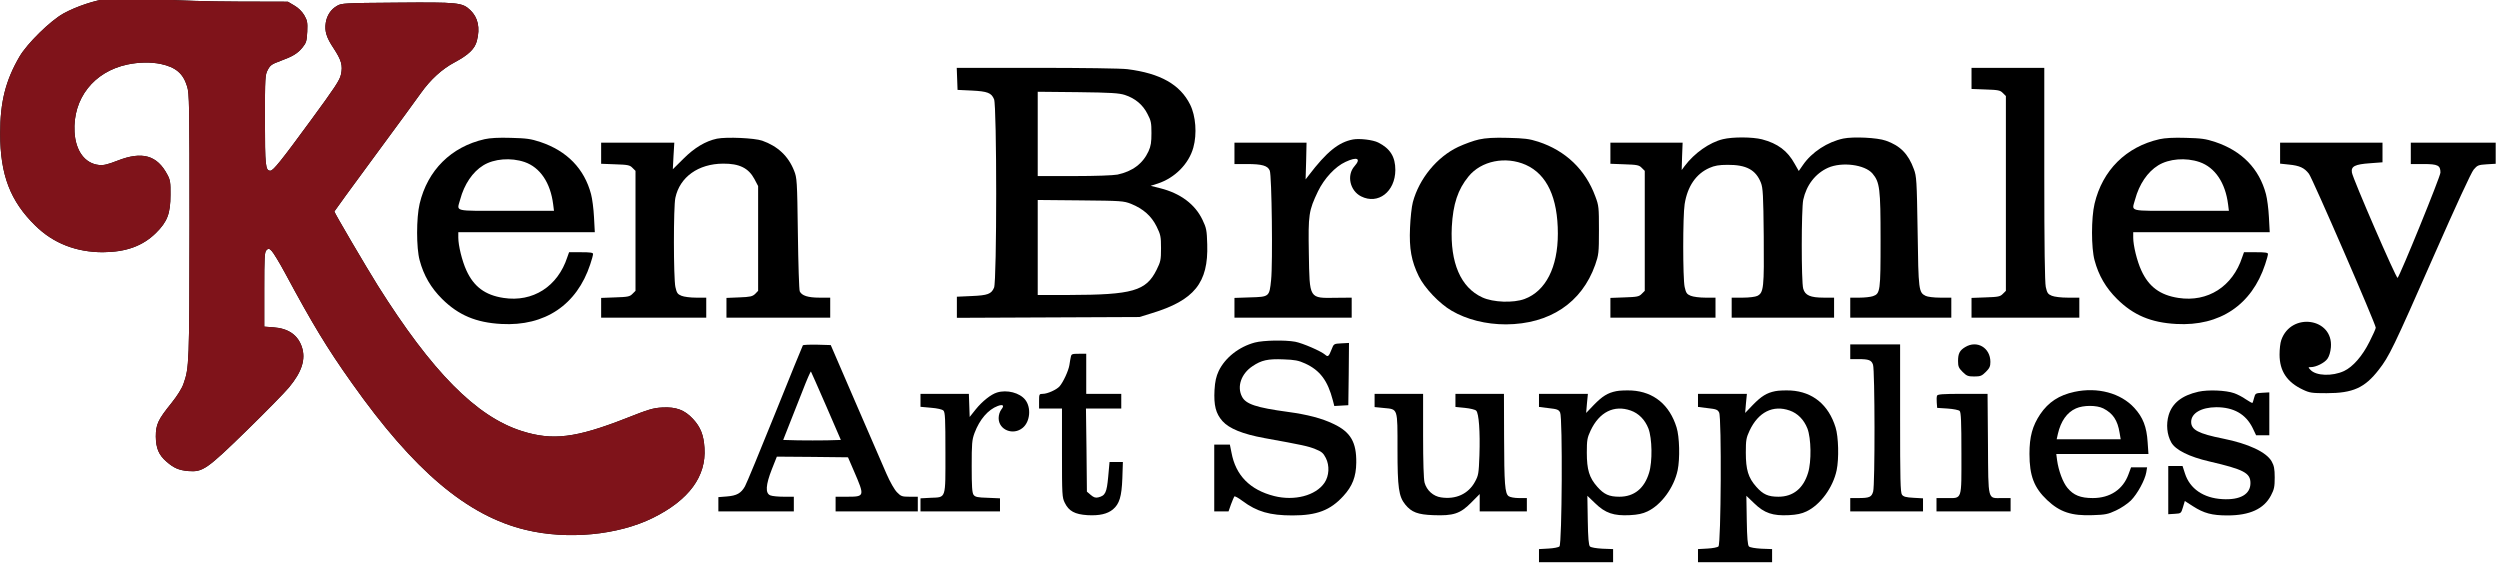 <?xml version="1.0" encoding="UTF-8" standalone="no"?>
<!DOCTYPE svg PUBLIC "-//W3C//DTD SVG 1.1//EN" "http://www.w3.org/Graphics/SVG/1.1/DTD/svg11.dtd">
<svg width="100%" height="100%" viewBox="0 0 201 46" version="1.1" xmlns="http://www.w3.org/2000/svg" xmlns:xlink="http://www.w3.org/1999/xlink" xml:space="preserve" xmlns:serif="http://www.serif.com/" style="fill-rule:evenodd;clip-rule:evenodd;stroke-linejoin:round;stroke-miterlimit:2;">
    <g transform="matrix(0.1,0,0,-0.1,0,516)">
        <g transform="matrix(0.827,-8.57157e-19,-8.57157e-19,0.82,-32.469,967.372)">
            <g transform="matrix(0.131,-3.2232e-33,3.2232e-33,0.131,-16.905,4515.89)">
                <path d="M1230,4568C1132,4556 994,4509 900,4457C802,4402 632,4234 574,4135C470,3955 430,3796 430,3558C430,3249 505,3052 692,2868C824,2737 995,2670 1192,2670C1363,2671 1487,2716 1586,2814C1671,2899 1694,2960 1694,3100C1695,3191 1692,3211 1671,3250C1595,3396 1484,3428 1300,3355C1226,3326 1196,3319 1163,3323C1059,3334 990,3428 982,3569C968,3820 1125,4022 1375,4075C1459,4093 1550,4094 1622,4079C1733,4055 1788,4008 1817,3912C1834,3859 1835,3782 1835,2870C1834,1841 1833,1804 1790,1684C1779,1651 1744,1595 1702,1542C1601,1416 1585,1381 1585,1290C1586,1203 1607,1152 1665,1102C1718,1055 1757,1038 1827,1032C1934,1024 1963,1044 2261,1337C2403,1477 2544,1622 2574,1659C2670,1776 2699,1870 2669,1961C2639,2051 2568,2100 2458,2108L2390,2113L2390,2391C2390,2634 2392,2671 2406,2685C2421,2700 2424,2700 2444,2681C2456,2669 2502,2594 2545,2513C2747,2134 2856,1952 3040,1691C3500,1035 3896,697 4330,592C4640,516 5015,552 5275,682C5541,815 5671,992 5657,1205C5651,1302 5628,1361 5571,1423C5509,1490 5446,1513 5345,1508C5274,1504 5243,1494 5072,1426C4702,1280 4529,1258 4300,1332C3963,1440 3635,1775 3232,2421C3147,2558 2910,2965 2910,2975C2910,2977 3044,3163 3208,3387C3372,3611 3527,3825 3552,3861C3624,3963 3709,4041 3802,4091C3906,4147 3953,4192 3968,4253C3993,4350 3976,4427 3919,4482C3859,4539 3831,4542 3370,4538C2983,4535 2963,4534 2930,4514C2884,4488 2854,4441 2846,4386C2837,4325 2851,4277 2905,4196C2962,4108 2974,4068 2959,4000C2950,3957 2915,3904 2739,3662C2512,3349 2456,3280 2435,3280C2399,3280 2395,3316 2395,3660C2395,3981 2396,3997 2416,4035C2434,4070 2446,4078 2508,4101C2602,4136 2637,4157 2674,4203C2702,4238 2705,4250 2709,4321C2712,4392 2709,4404 2686,4445C2669,4473 2642,4500 2612,4517L2565,4545L2200,4546C1966,4547 1758,4553 1620,4563C1384,4581 1341,4582 1230,4568Z" style="fill-rule:nonzero;"/>
            </g>
            <g transform="matrix(0.131,-3.2232e-33,3.2232e-33,0.131,-16.905,4515.89)">
                <path d="M1230,4568C1132,4556 994,4509 900,4457C802,4402 632,4234 574,4135C470,3955 430,3796 430,3558C430,3249 505,3052 692,2868C824,2737 995,2670 1192,2670C1363,2671 1487,2716 1586,2814C1671,2899 1694,2960 1694,3100C1695,3191 1692,3211 1671,3250C1595,3396 1484,3428 1300,3355C1226,3326 1196,3319 1163,3323C1059,3334 990,3428 982,3569C968,3820 1125,4022 1375,4075C1459,4093 1550,4094 1622,4079C1733,4055 1788,4008 1817,3912C1834,3859 1835,3782 1835,2870C1834,1841 1833,1804 1790,1684C1779,1651 1744,1595 1702,1542C1601,1416 1585,1381 1585,1290C1586,1203 1607,1152 1665,1102C1718,1055 1757,1038 1827,1032C1934,1024 1963,1044 2261,1337C2403,1477 2544,1622 2574,1659C2670,1776 2699,1870 2669,1961C2639,2051 2568,2100 2458,2108L2390,2113L2390,2391C2390,2634 2392,2671 2406,2685C2421,2700 2424,2700 2444,2681C2456,2669 2502,2594 2545,2513C2747,2134 2856,1952 3040,1691C3500,1035 3896,697 4330,592C4640,516 5015,552 5275,682C5541,815 5671,992 5657,1205C5651,1302 5628,1361 5571,1423C5509,1490 5446,1513 5345,1508C5274,1504 5243,1494 5072,1426C4702,1280 4529,1258 4300,1332C3963,1440 3635,1775 3232,2421C3147,2558 2910,2965 2910,2975C2910,2977 3044,3163 3208,3387C3372,3611 3527,3825 3552,3861C3624,3963 3709,4041 3802,4091C3906,4147 3953,4192 3968,4253C3993,4350 3976,4427 3919,4482C3859,4539 3831,4542 3370,4538C2983,4535 2963,4534 2930,4514C2884,4488 2854,4441 2846,4386C2837,4325 2851,4277 2905,4196C2962,4108 2974,4068 2959,4000C2950,3957 2915,3904 2739,3662C2512,3349 2456,3280 2435,3280C2399,3280 2395,3316 2395,3660C2395,3981 2396,3997 2416,4035C2434,4070 2446,4078 2508,4101C2602,4136 2637,4157 2674,4203C2702,4238 2705,4250 2709,4321C2712,4392 2709,4404 2686,4445C2669,4473 2642,4500 2612,4517L2565,4545L2200,4546C1966,4547 1758,4553 1620,4563C1384,4581 1341,4582 1230,4568Z" style="fill:rgb(127,19,26);fill-rule:nonzero;"/>
            </g>
            <g transform="matrix(0.131,-3.2232e-33,3.2232e-33,0.131,-16.905,4515.89)">
                <path d="M7532,3968L7535,3885L7640,3880C7758,3874 7786,3863 7806,3815C7827,3764 7827,2456 7806,2405C7786,2357 7759,2347 7638,2342L7530,2337L7530,2179L8208,2182L8885,2185L8975,2213C9292,2310 9397,2441 9388,2729C9385,2834 9382,2851 9353,2912C9298,3029 9189,3111 9039,3149L8968,3167L9021,3184C9148,3226 9252,3332 9285,3454C9313,3556 9303,3690 9261,3775C9187,3925 9040,4009 8796,4040C8750,4046 8462,4050 8122,4050L7529,4050L7532,3968ZM8777,3847C8853,3822 8910,3774 8944,3706C8971,3655 8974,3638 8974,3562C8974,3493 8970,3465 8952,3425C8910,3333 8833,3275 8722,3251C8690,3245 8561,3240 8400,3240L8130,3240L8130,3871L8428,3868C8675,3865 8734,3861 8777,3847ZM8823,3032C8913,2995 8973,2942 9012,2863C9042,2801 9045,2788 9045,2700C9045,2612 9042,2599 9012,2538C8934,2380 8835,2351 8363,2350L8130,2350L8130,3061L8448,3058C8752,3055 8767,3054 8823,3032Z" style="fill-rule:nonzero;"/>
            </g>
            <g transform="matrix(0.131,-3.2232e-33,3.2232e-33,0.131,-16.905,4515.89)">
                <path d="M15060,4050L15060,3892L15165,3888C15258,3885 15273,3882 15292,3862L15315,3839L15315,2381L15292,2358C15273,2338 15258,2335 15165,2332L15060,2328L15060,2180L15860,2180L15860,2330L15775,2330C15724,2330 15676,2336 15656,2344C15627,2356 15621,2365 15611,2410C15604,2445 15600,2714 15600,3255L15600,4050L15060,4050Z" style="fill-rule:nonzero;"/>
            </g>
            <g transform="matrix(0.131,-3.2232e-33,3.2232e-33,0.131,-16.905,4515.89)">
                <path d="M4025,3516C3777,3459 3602,3284 3543,3033C3518,2927 3518,2702 3543,2610C3573,2496 3627,2403 3710,2320C3831,2199 3962,2143 4150,2133C4473,2115 4710,2276 4809,2579C4821,2614 4830,2649 4830,2657C4830,2667 4809,2670 4741,2670L4652,2670L4639,2633C4568,2413 4383,2294 4165,2328C4029,2349 3945,2412 3890,2534C3858,2604 3830,2720 3830,2779L3830,2820L4843,2820L4837,2933C4834,2994 4824,3072 4815,3105C4765,3295 4637,3428 4439,3495C4367,3519 4336,3523 4220,3526C4130,3529 4065,3525 4025,3516ZM4322,3345C4437,3305 4514,3190 4534,3028L4540,2980L4185,2980C3784,2980 3819,2971 3844,3065C3874,3178 3936,3271 4015,3320C4095,3370 4220,3380 4322,3345Z" style="fill-rule:nonzero;"/>
            </g>
            <g transform="matrix(0.131,-3.2232e-33,3.2232e-33,0.131,-16.905,4515.89)">
                <path d="M5750,3520C5665,3502 5582,3452 5500,3369L5422,3291L5427,3390L5433,3490L4890,3490L4890,3332L4995,3328C5088,3325 5103,3322 5122,3302L5145,3279L5145,2381L5122,2358C5103,2338 5088,2335 4995,2332L4890,2328L4890,2180L5670,2180L5670,2330L5595,2330C5553,2330 5505,2336 5486,2344C5457,2356 5451,2365 5441,2410C5427,2476 5426,3012 5441,3078C5474,3233 5611,3332 5795,3333C5916,3334 5984,3300 6028,3217L6055,3165L6055,2381L6033,2358C6013,2339 5997,2335 5915,2332L5820,2328L5820,2180L6590,2180L6590,2330L6510,2330C6425,2330 6379,2345 6364,2377C6359,2387 6353,2582 6350,2810C6345,3208 6343,3227 6322,3280C6279,3390 6200,3464 6085,3505C6027,3525 5822,3534 5750,3520Z" style="fill-rule:nonzero;"/>
            </g>
            <g transform="matrix(0.131,-3.2232e-33,3.2232e-33,0.131,-16.905,4515.89)">
                <path d="M11405,3514C11367,3506 11297,3480 11250,3458C11093,3383 10961,3221 10914,3045C10905,3012 10896,2926 10893,2854C10886,2696 10903,2604 10958,2490C11001,2402 11111,2285 11202,2232C11314,2166 11456,2130 11605,2130C11929,2132 12167,2291 12267,2575C12293,2651 12295,2664 12295,2835C12295,3006 12294,3019 12268,3088C12195,3288 12048,3430 11845,3497C11777,3519 11743,3523 11620,3526C11516,3529 11455,3525 11405,3514ZM11752,3324C11909,3253 11990,3079 11990,2809C11990,2557 11900,2379 11743,2320C11660,2289 11510,2294 11429,2332C11269,2406 11190,2591 11203,2860C11212,3030 11248,3140 11327,3237C11421,3354 11602,3391 11752,3324Z" style="fill-rule:nonzero;"/>
            </g>
            <g transform="matrix(0.131,-3.2232e-33,3.2232e-33,0.131,-16.905,4515.89)">
                <path d="M13215,3516C13116,3492 13003,3412 12931,3315L12909,3285L12912,3388L12916,3490L12380,3490L12380,3332L12485,3328C12578,3325 12593,3322 12612,3302L12635,3279L12635,2381L12612,2358C12593,2338 12578,2335 12485,2332L12380,2328L12380,2180L13160,2180L13160,2330L13085,2330C13043,2330 12995,2336 12976,2344C12947,2356 12941,2365 12931,2410C12917,2475 12917,2943 12931,3030C12952,3164 13016,3257 13115,3301C13153,3318 13185,3324 13250,3324C13388,3325 13459,3287 13497,3190C13512,3151 13515,3100 13518,2790C13521,2404 13518,2367 13470,2343C13456,2336 13409,2330 13363,2330L13280,2330L13280,2180L14040,2180L14040,2330L13965,2330C13864,2330 13825,2347 13811,2397C13796,2449 13797,2993 13811,3062C13835,3173 13901,3259 13995,3302C14098,3348 14268,3326 14325,3259C14379,3194 14385,3148 14385,2765C14385,2378 14383,2360 14328,2341C14311,2335 14266,2330 14229,2330L14160,2330L14160,2180L14910,2180L14910,2330L14828,2330C14781,2330 14734,2336 14720,2343C14668,2369 14666,2383 14660,2825C14654,3208 14652,3239 14632,3292C14591,3406 14530,3468 14424,3505C14361,3528 14183,3536 14109,3521C13992,3496 13875,3420 13809,3323L13778,3278L13748,3331C13695,3429 13622,3484 13505,3515C13435,3533 13287,3534 13215,3516Z" style="fill-rule:nonzero;"/>
            </g>
            <g transform="matrix(0.131,-3.2232e-33,3.2232e-33,0.131,-16.905,4515.89)">
                <path d="M16455,3516C16207,3459 16032,3284 15973,3033C15948,2927 15948,2702 15973,2610C16003,2496 16057,2403 16140,2320C16261,2199 16392,2143 16580,2133C16903,2115 17140,2276 17239,2579C17251,2614 17260,2649 17260,2657C17260,2667 17239,2670 17171,2670L17082,2670L17069,2633C16998,2413 16813,2294 16595,2328C16459,2349 16375,2412 16320,2534C16288,2604 16260,2720 16260,2779L16260,2820L17273,2820L17267,2933C17264,2994 17254,3072 17245,3105C17195,3295 17067,3428 16869,3495C16797,3519 16766,3523 16650,3526C16560,3529 16495,3525 16455,3516ZM16752,3345C16867,3305 16944,3190 16964,3028L16970,2980L16615,2980C16214,2980 16249,2971 16274,3065C16304,3178 16366,3271 16445,3320C16525,3370 16650,3380 16752,3345Z" style="fill-rule:nonzero;"/>
            </g>
            <g transform="matrix(0.131,-3.2232e-33,3.2232e-33,0.131,-16.905,4515.89)">
                <path d="M10470,3514C10363,3494 10274,3421 10141,3245L10118,3215L10122,3353L10125,3490L9590,3490L9590,3330L9684,3330C9794,3330 9837,3318 9852,3281C9867,3246 9875,2585 9862,2462C9849,2336 9849,2336 9705,2332L9590,2328L9590,2180L10460,2180L10460,2330L10348,2329C10141,2326 10148,2315 10142,2662C10137,2953 10141,2980 10210,3126C10257,3223 10338,3311 10414,3346C10501,3387 10532,3372 10481,3314C10421,3246 10447,3130 10530,3088C10656,3024 10783,3123 10784,3285C10784,3384 10746,3446 10657,3491C10619,3511 10518,3523 10470,3514Z" style="fill-rule:nonzero;"/>
            </g>
            <g transform="matrix(0.131,-3.2232e-33,3.2232e-33,0.131,-16.905,4515.89)">
                <path d="M17350,3490L17350,3333L17416,3326C17495,3318 17530,3302 17564,3257C17590,3224 18060,2131 18060,2105C18060,2098 18039,2050 18013,1999C17960,1892 17890,1812 17825,1781C17738,1740 17616,1744 17575,1790C17557,1809 17558,1810 17578,1810C17617,1810 17680,1842 17701,1872C17714,1890 17724,1923 17727,1958C17746,2178 17432,2224 17359,2013C17351,1992 17346,1943 17346,1904C17346,1781 17401,1697 17520,1641C17570,1617 17587,1615 17695,1615C17891,1615 17978,1655 18082,1790C18160,1891 18188,1949 18494,2650C18654,3016 18769,3269 18787,3289C18814,3321 18822,3324 18883,3328L18950,3332L18950,3490L18320,3490L18320,3330L18414,3330C18521,3330 18540,3320 18540,3266C18540,3237 18241,2497 18222,2478C18213,2469 17890,3220 17883,3266C17875,3313 17905,3328 18018,3336L18110,3343L18110,3490L17350,3490Z" style="fill-rule:nonzero;"/>
            </g>
            <g transform="matrix(0.131,-3.2232e-33,3.2232e-33,0.131,-16.905,4515.89)">
                <path d="M9741,1994C9623,1962 9521,1881 9473,1781C9454,1739 9446,1704 9442,1639C9436,1524 9451,1463 9501,1406C9551,1350 9650,1309 9812,1279C10097,1227 10137,1218 10189,1197C10236,1178 10249,1168 10268,1130C10297,1073 10293,996 10258,944C10193,848 10035,807 9885,845C9705,891 9599,1000 9568,1170L9556,1230L9440,1230L9440,730L9546,730L9564,782C9575,811 9586,838 9589,842C9593,846 9620,831 9650,808C9757,728 9852,700 10021,700C10201,700 10301,738 10398,845C10465,918 10493,990 10494,1095C10496,1248 10452,1324 10327,1384C10239,1427 10132,1455 9986,1475C9752,1507 9674,1533 9646,1589C9607,1664 9640,1761 9724,1817C9790,1862 9838,1873 9955,1868C10038,1865 10065,1860 10115,1837C10225,1786 10282,1709 10320,1562L10331,1519L10435,1525L10438,1758L10440,1991L10384,1988C10328,1985 10327,1985 10311,1943C10290,1889 10284,1884 10263,1903C10232,1930 10097,1989 10041,2000C9965,2014 9805,2011 9741,1994Z" style="fill-rule:nonzero;"/>
            </g>
            <g transform="matrix(0.131,-3.2232e-33,3.2232e-33,0.131,-16.905,4515.89)">
                <path d="M6387,1973C6384,1969 6291,1738 6180,1460C6069,1182 5969,938 5957,917C5928,866 5897,848 5823,842L5760,837L5760,730L6320,730L6320,840L6246,840C6205,840 6160,844 6146,850C6107,865 6111,928 6157,1046L6194,1140L6458,1138L6722,1135L6767,1030C6847,843 6847,840 6714,840L6630,840L6630,730L7240,730L7240,840L7179,840C7123,840 7115,843 7086,873C7067,892 7034,950 7006,1015C6980,1076 6877,1316 6776,1550L6594,1975L6493,1978C6437,1979 6389,1977 6387,1973ZM6560,1519L6669,1265L6565,1262C6508,1261 6412,1261 6351,1262L6241,1265L6284,1375C6308,1436 6353,1552 6385,1633C6416,1714 6444,1779 6447,1777C6449,1774 6500,1658 6560,1519Z" style="fill-rule:nonzero;"/>
            </g>
            <g transform="matrix(0.131,-3.2232e-33,3.2232e-33,0.131,-16.905,4515.89)">
                <path d="M14160,1980L14160,1870L14218,1870C14298,1870 14317,1863 14329,1828C14343,1787 14344,929 14330,879C14318,837 14303,830 14218,830L14160,830L14160,730L14700,730L14700,828L14629,832C14574,835 14555,840 14544,855C14532,871 14530,970 14530,1427L14530,1980L14160,1980Z" style="fill-rule:nonzero;"/>
            </g>
            <g transform="matrix(0.131,-3.2232e-33,3.2232e-33,0.131,-16.905,4515.89)">
                <path d="M15013,1960C14972,1935 14960,1912 14960,1855C14960,1815 14965,1803 14994,1774C15024,1744 15034,1740 15080,1740C15126,1740 15136,1744 15166,1774C15194,1802 15200,1816 15200,1849C15200,1955 15101,2014 15013,1960Z" style="fill-rule:nonzero;"/>
            </g>
            <g transform="matrix(0.131,-3.2232e-33,3.2232e-33,0.131,-16.905,4515.89)">
                <path d="M8376,1888C8373,1875 8368,1847 8365,1825C8358,1782 8319,1697 8292,1666C8270,1641 8202,1610 8168,1610C8141,1610 8140,1608 8140,1555L8140,1500L8310,1500L8310,1168C8310,853 8311,834 8331,794C8361,732 8406,708 8499,702C8588,697 8647,711 8688,745C8736,786 8753,840 8758,978L8762,1100L8663,1100L8653,989C8642,870 8632,848 8579,835C8559,830 8545,835 8524,853L8495,878L8492,1189L8488,1500L8750,1500L8750,1610L8490,1610L8490,1910L8435,1910C8386,1910 8380,1908 8376,1888Z" style="fill-rule:nonzero;"/>
            </g>
            <g transform="matrix(0.131,-3.2232e-33,3.2232e-33,0.131,-16.905,4515.89)">
                <path d="M12423,1630C12359,1617 12320,1592 12257,1527L12200,1467L12206,1539L12213,1610L11850,1610L11850,1512L11922,1503C11985,1496 11996,1492 12007,1470C12026,1434 12021,487 12002,468C11995,461 11958,454 11920,452L11850,448L11850,350L12400,350L12400,448L12320,451C12273,454 12236,460 12228,468C12219,477 12214,531 12212,664L12209,847L12267,791C12342,717 12405,696 12524,702C12583,705 12620,713 12655,730C12758,779 12852,909 12879,1038C12897,1124 12893,1289 12871,1359C12819,1528 12702,1625 12539,1635C12498,1637 12446,1635 12423,1630ZM12531,1485C12590,1464 12636,1417 12662,1351C12690,1278 12693,1103 12667,1019C12632,902 12556,840 12447,840C12371,840 12333,857 12283,914C12223,982 12205,1042 12205,1170C12205,1264 12208,1281 12233,1335C12298,1474 12407,1529 12531,1485Z" style="fill-rule:nonzero;"/>
            </g>
            <g transform="matrix(0.131,-3.2232e-33,3.2232e-33,0.131,-16.905,4515.89)">
                <path d="M13603,1630C13539,1617 13500,1592 13437,1527L13380,1467L13386,1539L13393,1610L13030,1610L13030,1512L13102,1503C13165,1496 13176,1492 13187,1470C13206,1434 13201,487 13182,468C13175,461 13138,454 13100,452L13030,448L13030,350L13580,350L13580,448L13500,451C13453,454 13416,460 13408,468C13399,477 13394,531 13392,664L13389,847L13447,791C13522,717 13585,696 13704,702C13763,705 13800,713 13835,730C13938,779 14032,909 14059,1038C14077,1124 14073,1289 14051,1359C13999,1528 13882,1625 13719,1635C13678,1637 13626,1635 13603,1630ZM13711,1485C13770,1464 13816,1417 13842,1351C13870,1278 13873,1103 13847,1019C13812,902 13736,840 13627,840C13551,840 13513,857 13463,914C13403,982 13385,1042 13385,1170C13385,1264 13388,1281 13413,1335C13478,1474 13587,1529 13711,1485Z" style="fill-rule:nonzero;"/>
            </g>
            <g transform="matrix(0.131,-3.2232e-33,3.2232e-33,0.131,-16.905,4515.89)">
                <path d="M15824,1625C15709,1600 15631,1548 15570,1458C15512,1370 15490,1290 15490,1161C15490,997 15524,907 15622,814C15716,725 15802,696 15959,702C16053,705 16073,709 16132,737C16169,754 16219,788 16243,812C16291,861 16347,964 16357,1023L16363,1060L16244,1060L16225,1008C16184,894 16088,830 15960,830C15869,830 15817,851 15772,906C15738,947 15706,1034 15695,1113L15689,1160L16373,1160L16367,1248C16360,1363 16332,1435 16268,1505C16167,1616 15996,1662 15824,1625ZM16038,1501C16110,1464 16144,1412 16159,1318L16167,1270L15692,1270L15701,1311C15723,1406 15768,1471 15835,1501C15890,1526 15989,1526 16038,1501Z" style="fill-rule:nonzero;"/>
            </g>
            <g transform="matrix(0.131,-3.2232e-33,3.2232e-33,0.131,-16.905,4515.89)">
                <path d="M16744,1626C16621,1598 16550,1541 16523,1451C16503,1382 16510,1305 16542,1247C16573,1190 16675,1139 16825,1104C17081,1044 17130,1018 17130,942C17130,858 17054,814 16921,822C16781,830 16680,900 16644,1014L16626,1070L16520,1070L16520,709L16568,712C16615,715 16615,715 16629,761L16643,808L16703,769C16785,716 16844,700 16960,700C17125,700 17230,749 17282,849C17306,895 17310,914 17310,984C17310,1049 17305,1073 17287,1105C17248,1174 17115,1237 16927,1275C16743,1312 16690,1341 16690,1400C16690,1465 16765,1509 16876,1510C17005,1510 17095,1459 17146,1355L17172,1300L17270,1300L17270,1621L17218,1618C17168,1615 17166,1614 17157,1580C17152,1561 17147,1543 17145,1542C17143,1540 17121,1552 17096,1569C17071,1587 17032,1607 17009,1615C16947,1637 16816,1642 16744,1626Z" style="fill-rule:nonzero;"/>
            </g>
            <g transform="matrix(0.131,-3.2232e-33,3.2232e-33,0.131,-16.905,4515.89)">
                <path d="M7828,1620C7784,1607 7718,1554 7670,1494L7625,1437L7622,1524L7619,1610L7260,1610L7260,1513L7337,1506C7386,1502 7420,1494 7430,1485C7443,1472 7445,1425 7445,1170C7445,817 7452,837 7335,832L7260,828L7260,730L7850,730L7850,828L7759,832C7683,834 7666,838 7654,854C7643,870 7640,916 7640,1067C7640,1239 7642,1265 7661,1317C7699,1419 7762,1492 7833,1519C7873,1534 7884,1523 7860,1493C7848,1477 7840,1452 7840,1428C7840,1340 7948,1296 8019,1356C8074,1402 8083,1508 8037,1566C7996,1618 7902,1643 7828,1620Z" style="fill-rule:nonzero;"/>
            </g>
            <g transform="matrix(0.131,-3.2232e-33,3.2232e-33,0.131,-16.905,4515.89)">
                <path d="M10630,1610L10630,1511L10700,1504C10804,1494 10800,1506 10800,1195C10800,906 10809,842 10858,781C10904,724 10951,706 11066,702C11215,696 11266,713 11347,796L11410,860L11410,730L11760,730L11760,830L11702,830C11669,830 11636,836 11625,844C11597,864 11592,934 11591,1288L11590,1610L11230,1610L11230,1512L11300,1505C11339,1501 11377,1492 11384,1484C11404,1465 11414,1325 11408,1150C11403,1013 11401,1000 11375,952C11326,861 11233,818 11123,835C11066,843 11017,887 11001,945C10994,970 10990,1102 10990,1298L10990,1610L10630,1610Z" style="fill-rule:nonzero;"/>
            </g>
            <g transform="matrix(0.131,-3.2232e-33,3.2232e-33,0.131,-16.905,4515.89)">
                <path d="M14804,1596C14801,1588 14800,1565 14802,1544L14805,1505L14882,1500C14926,1497 14965,1489 14972,1482C14982,1472 14985,1400 14985,1164C14985,807 14993,830 14873,830L14800,830L14800,730L15350,730L15350,830L15287,830C15178,830 15185,800 15182,1234L15179,1610L14994,1610C14845,1610 14808,1607 14804,1596Z" style="fill-rule:nonzero;"/>
            </g>
        </g>
    </g>
</svg>
